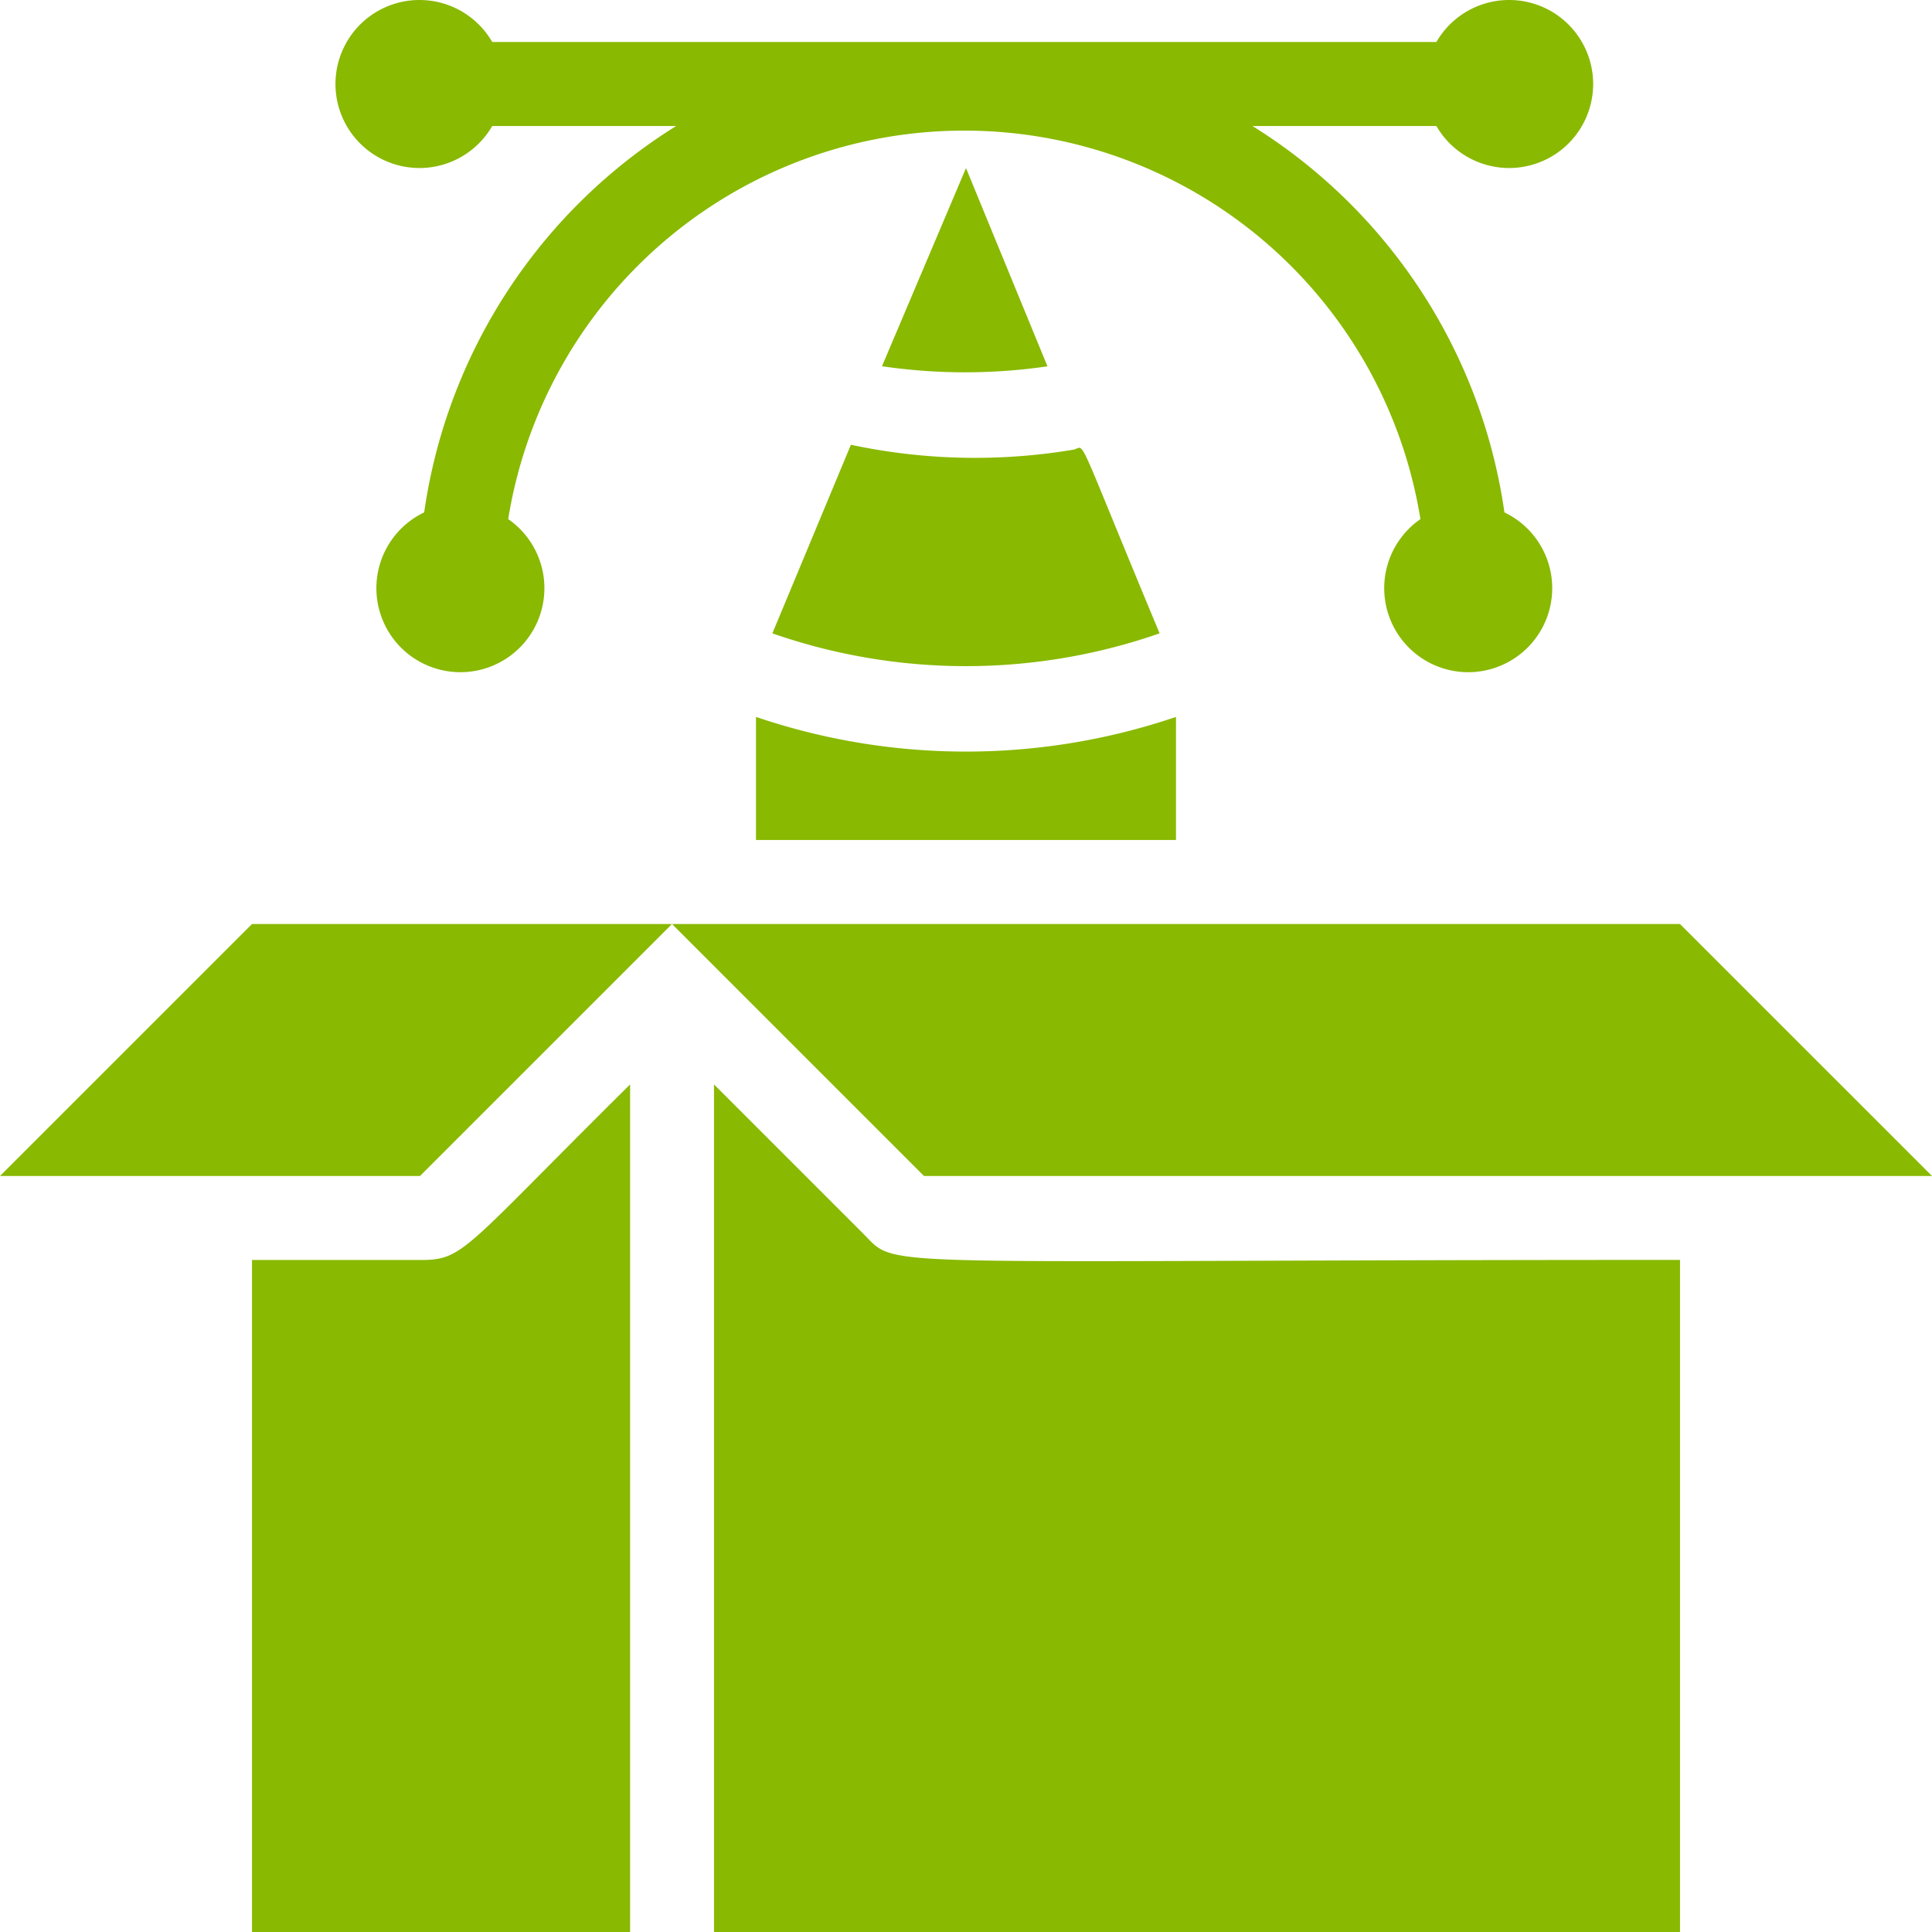 <svg xmlns="http://www.w3.org/2000/svg" width="100" height="100" viewBox="0 0 100 100"><path id="Union_155" data-name="Union 155" d="M36.957,100V56.13l7.8,7.8c1.739,1.783.109,1.283,42.2,1.283V100Zm-23.913,0V65.217h8.7c2.283,0,2.174-.478,10.87-9.087V100Zm34.782-39.13L34.783,47.826H86.956L100,60.869ZM0,60.869,13.044,47.826H34.783L21.739,60.869ZM39.13,43.478v-6.37a33.826,33.826,0,0,0,21.739,0v6.37ZM71.9,31.905a4.348,4.348,0,0,1,1.621-5.036,23.913,23.913,0,0,0-47.217,0,4.348,4.348,0,1,1-4.348-.348A28.261,28.261,0,0,1,35,6.522H25.478a4.348,4.348,0,1,1,0-4.348h48.87a4.348,4.348,0,1,1,0,4.348H64.826a28.26,28.26,0,0,1,13.043,20,4.348,4.348,0,0,1-1.527,8.257q-.175.014-.349.014A4.348,4.348,0,0,1,71.9,31.905Zm-31.922.877,4.065-9.761a30.826,30.826,0,0,0,11.478.261c.739-.087-.087-1.5,4.5,9.5a30.434,30.434,0,0,1-20.043,0Zm5.674-13.826L50,8.7l4.217,10.261a29.743,29.743,0,0,1-4.283.31A29.74,29.74,0,0,1,45.652,18.957Z" fill="#89b900"></path></svg>